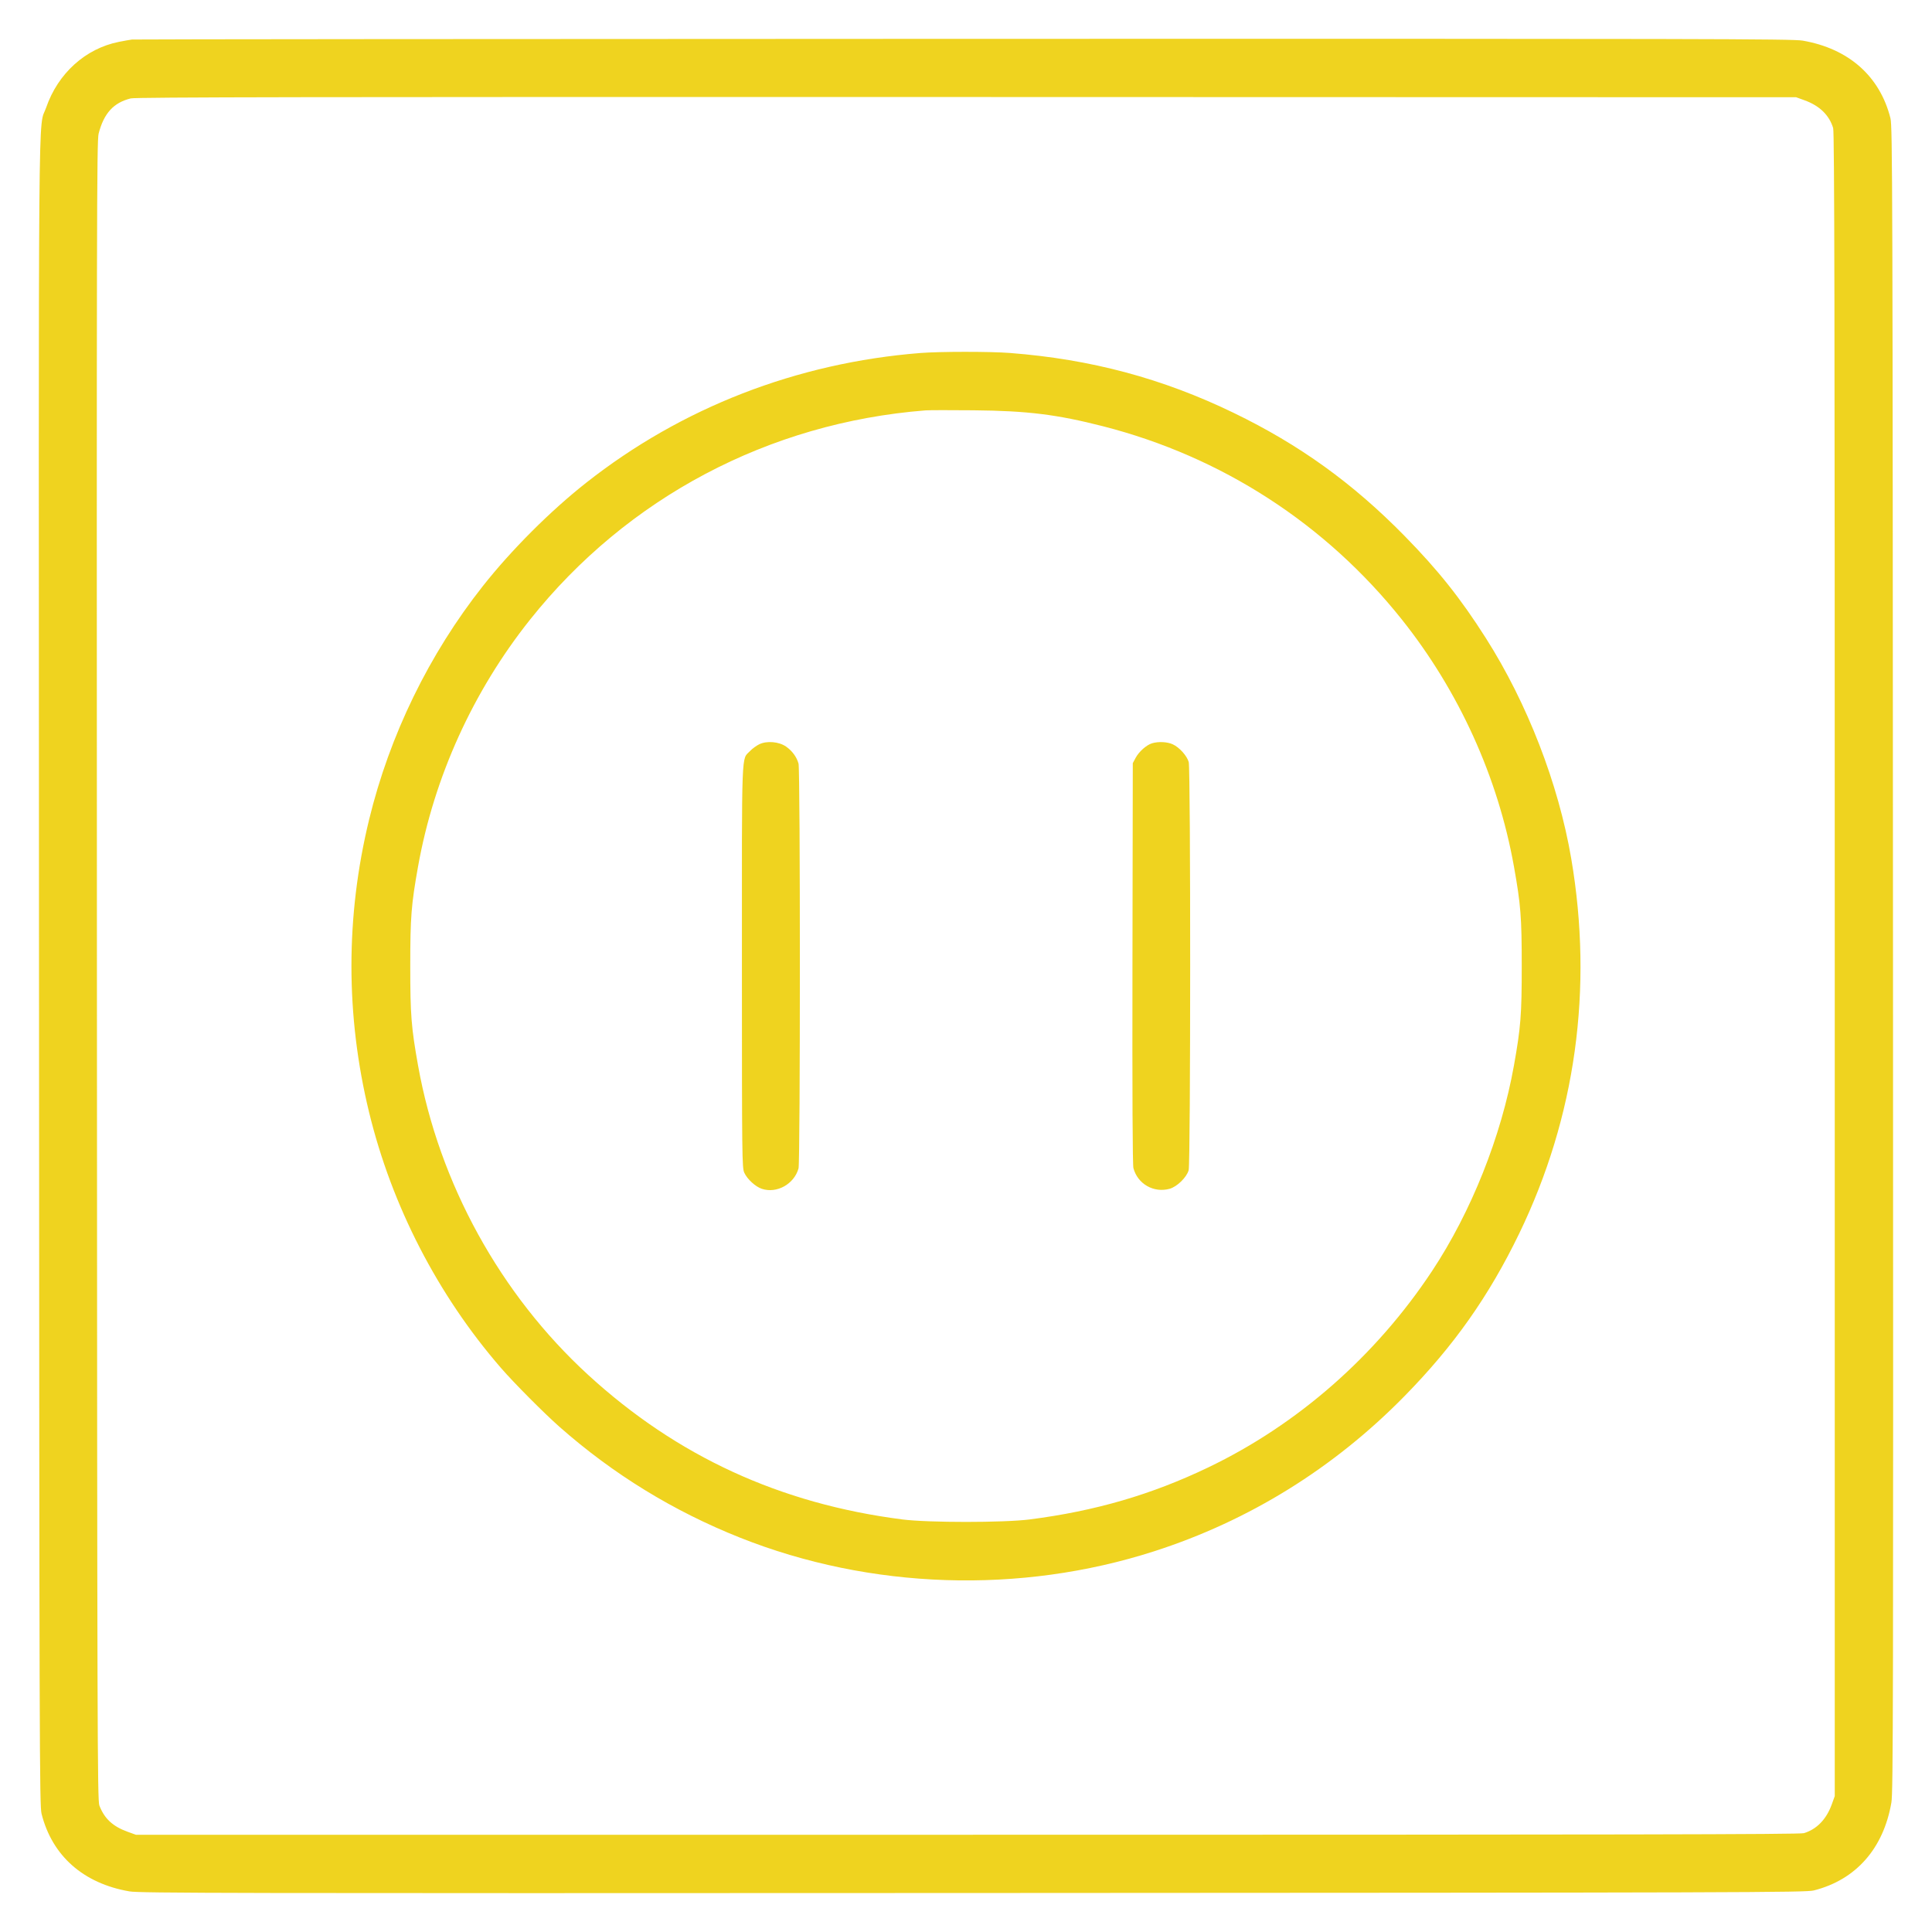 <svg xmlns="http://www.w3.org/2000/svg" width="505.17" height="505.17" viewBox="0 0 505.17 505.17" id="Wall-Socket--Streamline-Ultimate.svg"><path d="M34.52 10.334C33.964 10.405 32.421 10.68 31.092 10.945C22.355 12.682 15.155 19.184 12.071 28.121C9.931 34.321 10.088 15.303 10.197 254.437C10.289 457.478 10.333 472.148 10.865 474.258C13.64 485.269 21.806 492.479 33.846 494.551C36.566 495.018 59.27 495.062 254.437 494.973C457.478 494.881 472.148 494.837 474.258 494.305C485.269 491.53 492.479 483.364 494.551 471.324C495.018 468.604 495.062 445.9 494.973 250.733C494.881 47.692 494.837 33.022 494.305 30.912C491.533 19.916 483.388 12.712 471.364 10.623C468.687 10.158 445.651 10.109 251.952 10.154C132.92 10.182 35.076 10.263 34.52 10.334M34.183 25.731C29.691 26.843 27.166 29.611 25.785 34.943C25.306 36.79 25.264 57.626 25.341 253.817C25.42 454.482 25.468 470.758 25.983 472.1C27.298 475.527 29.488 477.561 33.369 478.963L35.53 479.743 252.922 479.743C424.67 479.743 470.6 479.656 471.68 479.327C475.036 478.304 477.554 475.703 478.96 471.809L479.743 469.64 479.743 252.248C479.743 80.5 479.656 34.57 479.327 33.49C478.287 30.078 475.766 27.639 471.801 26.207L469.64 25.427 252.753 25.371C81.418 25.327 35.513 25.402 34.183 25.731M240.629 92.303C208.327 94.872 178.198 106.577 153.235 126.256C143.863 133.645 133.719 143.79 126.261 153.235C112.177 171.07 101.879 192.219 96.504 214.343C90.356 239.65 90.356 265.52 96.504 290.827C102.459 315.342 114.447 338.59 130.967 357.66C134.369 361.589 142.242 369.507 146.331 373.115C160.34 385.473 176.057 395.119 193.48 402.051C227.568 415.612 266.694 416.903 301.772 405.625C326.584 397.647 348.77 383.894 367.279 365.016C380.168 351.871 389.307 338.916 397.218 322.573C411.994 292.05 416.647 258.521 410.833 224.464C407.494 204.903 399.37 183.925 388.53 166.874C381.913 156.466 376.071 149.121 367.279 140.154C353.719 126.324 339.773 116.278 322.573 107.952C303.942 98.933 285.24 93.928 264.052 92.291C258.918 91.894 245.683 91.901 240.629 92.303M241.976 107.307C201.024 110.532 164.023 130.108 138.619 161.991C123.695 180.721 113.496 203.184 109.32 226.518C107.531 236.51 107.273 239.805 107.273 252.585C107.273 265.365 107.531 268.66 109.32 278.652C114.821 309.393 130.823 338.47 153.834 359.543C177.054 380.805 204.007 393.201 235.914 397.293C242.689 398.161 262.481 398.161 269.256 397.293C286.396 395.094 301.085 390.814 315.931 383.692C339.345 372.459 359.745 354.556 374.456 332.33C384.689 316.87 392.532 297.191 395.85 278.652C397.639 268.66 397.897 265.365 397.897 252.585C397.897 239.805 397.639 236.51 395.85 226.518C391.677 203.198 381.465 180.709 366.551 161.991C346.598 136.949 319.44 119.387 288.391 111.451C276.326 108.366 268.652 107.419 254.606 107.282C248.586 107.223 242.903 107.234 241.976 107.307M198.532 194.604C197.791 194.959 196.7 195.761 196.107 196.386C193.825 198.791 193.985 194.545 193.993 252.658C194 302.848 194.028 305.354 194.614 306.638C195.38 308.321 197.537 310.297 199.21 310.849C203.122 312.141 207.656 309.611 208.798 305.499C209.264 303.823 209.264 201.347 208.798 199.671C208.317 197.939 207.16 196.354 205.555 195.225C203.702 193.923 200.535 193.642 198.532 194.604M301.25 194.343C299.798 194.769 297.814 196.521 296.946 198.144L296.198 199.542 296.11 251.86C296.052 286.314 296.137 304.609 296.361 305.441C297.476 309.579 301.644 311.968 305.796 310.849C307.752 310.321 310.286 307.852 310.808 305.965C311.322 304.107 311.337 201.116 310.824 199.266C310.367 197.622 308.371 195.402 306.638 194.614C305.213 193.964 302.929 193.85 301.25 194.343" stroke="none" fill="#efd31f" fill-rule="evenodd"></path></svg>